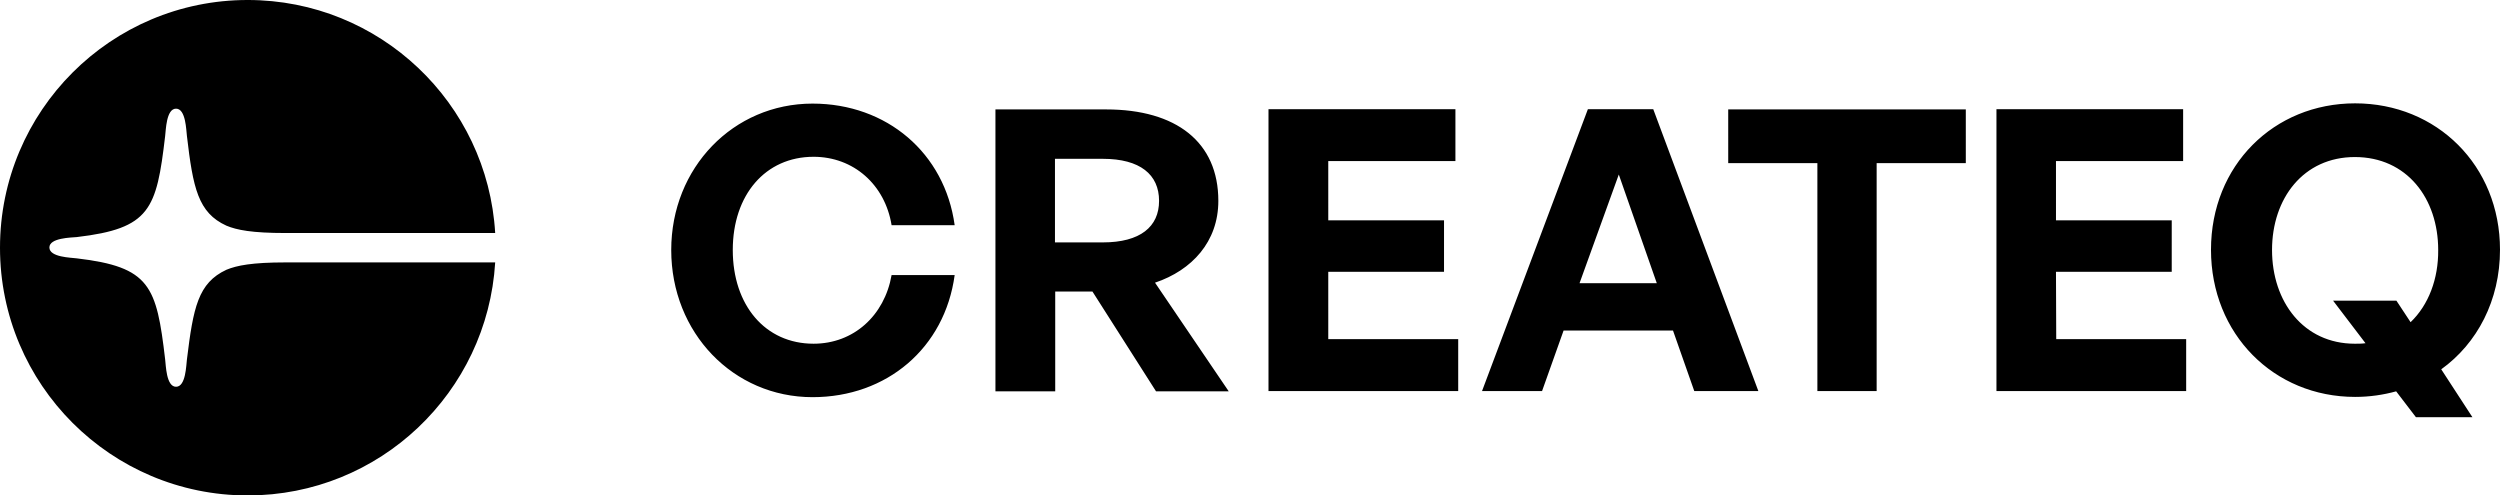 <?xml version="1.0" encoding="utf-8"?>
<!-- Generator: Adobe Illustrator 22.0.0, SVG Export Plug-In . SVG Version: 6.00 Build 0)  -->
<svg version="1.1" id="Layer_1" xmlns="http://www.w3.org/2000/svg" xmlns:xlink="http://www.w3.org/1999/xlink" x="0px" y="0px"
	 viewBox="0 0 987 195.6" style="enable-background:new 0 0 987 195.6;" xml:space="preserve">
<path d="M30.3,93.6c29-3.4,31.5-10.9,34.9-39.9c0.3-2.2,0.4-10.8,4.3-10.8c3.9,0,4,8.6,4.3,10.8c2.4,20.5,4.4,30.3,15.6,35.4
	c4.1,1.7,10,2.9,23.4,2.9h82.7c-3-51.3-45.6-92-97.7-92C43.8,0,0,43.8,0,97.8s43.8,97.8,97.8,97.8c52.1,0,94.6-40.7,97.7-92h-82.7
	l0,0c-13.3,0-19.3,1.2-23.4,2.9c-11.2,5.2-13.1,14.9-15.6,35.4c-0.3,2.2-0.4,10.8-4.3,10.8c-3.9,0-4-8.6-4.3-10.8
	c-3.4-29-5.9-36.5-34.9-39.9c-2.2-0.3-10.8-0.4-10.8-4.3C19.5,93.9,28.1,93.8,30.3,93.6z M321.2,61.9c15.8,0,28.2,11,30.8,27h24.9
	c-3.9-28.5-26.8-48-56.1-48c-31.3,0-55.8,25.3-55.8,57.8c0,32.7,24.5,58.1,55.8,58.1c29.3,0,52.2-19.4,56.1-48.2H352
	c-2.8,16-15,27.1-30.8,27.1c-19.1,0-31.9-15.2-31.9-37C289.3,76.9,302.2,61.9,321.2,61.9z M481,79.3c0-23.2-16.6-36.1-44.3-36.1H393
	v111.3h23.6v-39.4h14.7l25.1,39.4h28.7L456,111.6C470.6,106.7,481,95.4,481,79.3z M435.4,95.7h-18.9v-33h18.9
	c14.7,0,22.2,6.2,22.2,16.6C457.6,89.5,450.2,95.7,435.4,95.7z M524.4,107.3h45.7V87h-45.7V63.6h50.2V43.1h-73.8v111.3h74.9v-20.5
	h-51.3V107.3z M626.9,43.1l-41.8,111.3h23.7l8.5-23.9h43.2l8.4,23.9h25.3L652.7,43.1H626.9z M623.6,111.8l15.5-42.9l15,42.9H623.6z
	 M682.3,64.4h35.2v90h23.4v-90h35.2V43.2h-93.8L682.3,64.4L682.3,64.4z M811.7,107.3h45.7V87h-45.7V63.6h50.2V43.1h-73.7v111.3h74.9
	v-20.5h-51.3L811.7,107.3L811.7,107.3z M987,98.6c0-33.3-25-57.8-57.2-57.8c-32.1,0-56.9,24.5-56.9,57.8s24.8,58.1,56.9,58.1
	c5.7,0,11.1-0.8,16.2-2.2l7.8,10.2h22.3l-12.3-18.9C978,135.6,987,118.6,987,98.6z M951.7,127.2l-5.6-8.5h-25l12.8,16.8
	c-1.4,0.2-2.7,0.2-4.2,0.2c-20.3,0-32.7-16.6-32.7-37S909.4,62,929.7,62c20.5,0,32.9,16.3,32.9,36.7
	C962.7,110.1,958.8,120.4,951.7,127.2z"/>
</svg>
